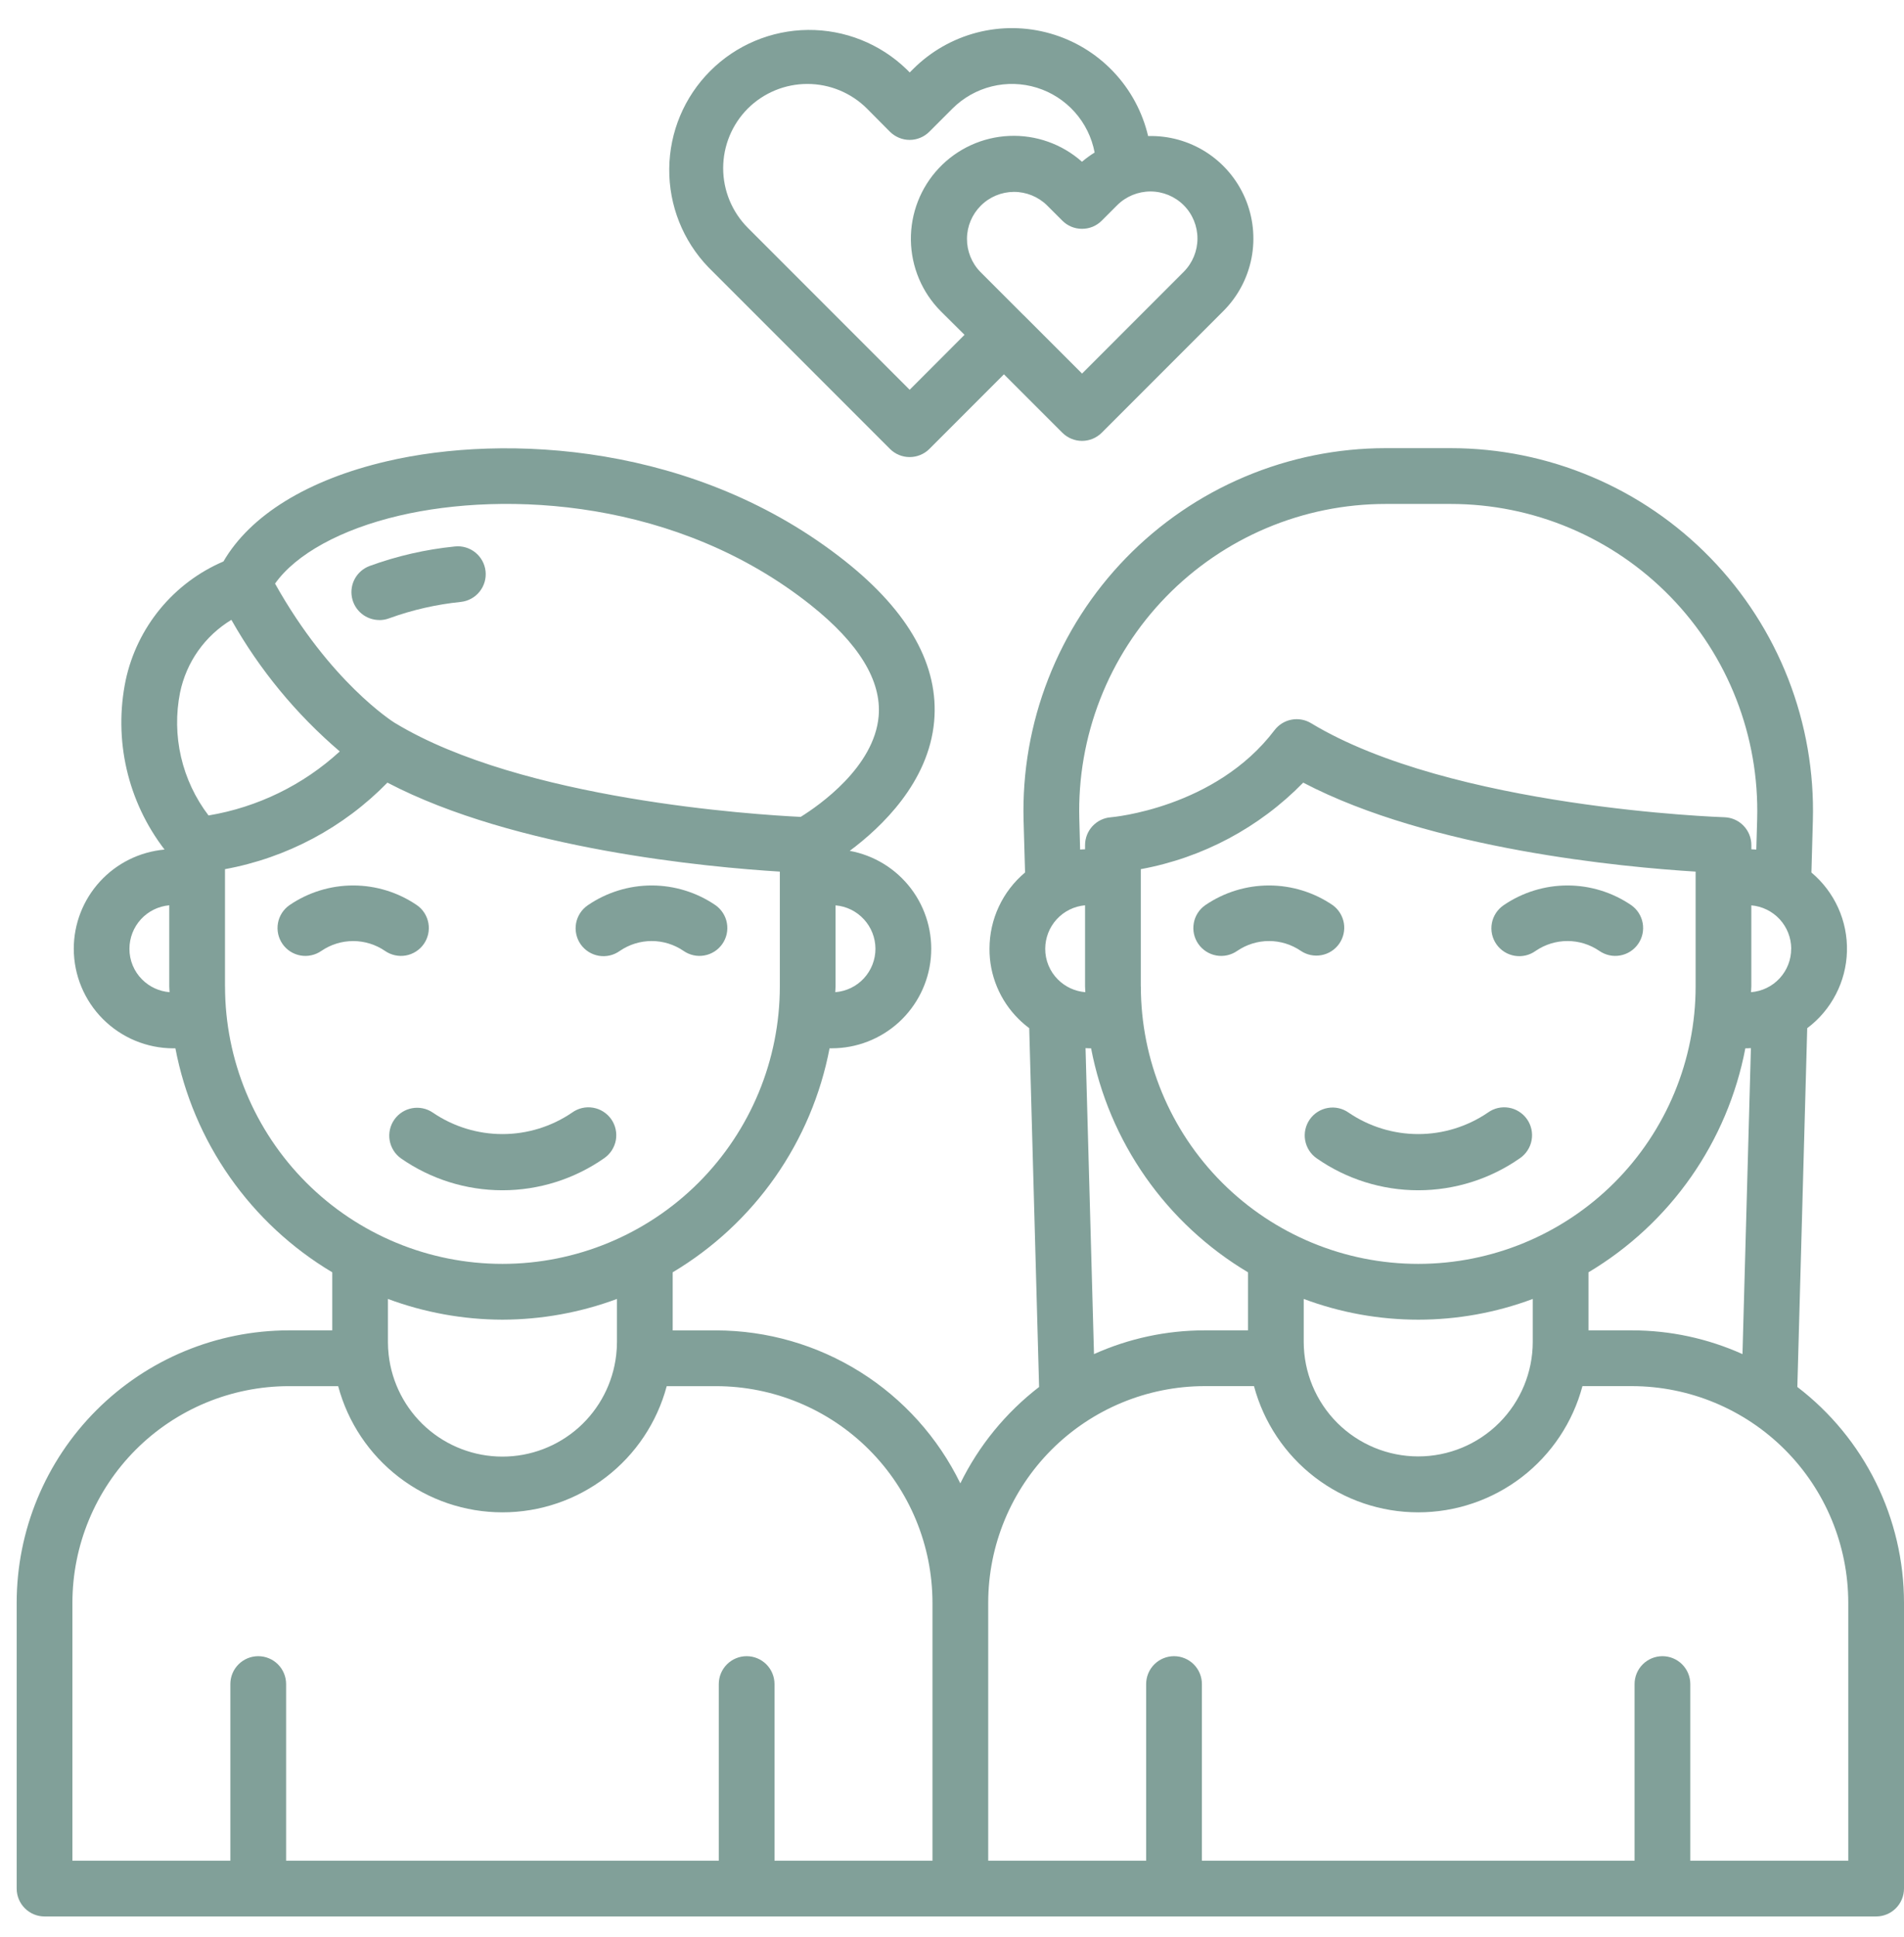 <svg xmlns="http://www.w3.org/2000/svg" width="59" height="60" viewBox="0 0 59 60" fill="none"><path d="M55.695 42.956L56.001 31.844C56.373 31.566 56.676 31.207 56.889 30.795C57.103 30.383 57.22 29.928 57.232 29.465C57.245 29.001 57.152 28.54 56.961 28.117C56.77 27.695 56.486 27.32 56.131 27.023L56.176 25.413C56.217 23.914 55.957 22.421 55.412 21.024C54.866 19.627 54.046 18.353 53 17.278C51.954 16.203 50.703 15.348 49.321 14.765C47.939 14.181 46.454 13.88 44.954 13.88H42.941C41.44 13.88 39.955 14.181 38.573 14.765C37.191 15.348 35.94 16.203 34.894 17.278C33.848 18.353 33.028 19.627 32.483 21.025C31.937 22.422 31.677 23.915 31.718 25.414L31.764 27.022C31.419 27.311 31.141 27.672 30.951 28.08C30.76 28.488 30.662 28.932 30.662 29.383C30.659 29.788 30.738 30.189 30.894 30.564C31.049 30.938 31.278 31.278 31.566 31.562C31.669 31.664 31.778 31.758 31.893 31.843L32.199 42.956C31.167 43.751 30.331 44.773 29.758 45.942C29.067 44.524 27.991 43.327 26.654 42.49C25.316 41.652 23.771 41.207 22.192 41.204H20.845V39.405C22.099 38.657 23.181 37.653 24.019 36.457C24.857 35.261 25.432 33.901 25.706 32.467H25.771C26.54 32.468 27.282 32.181 27.851 31.663C28.419 31.144 28.774 30.432 28.844 29.666C28.914 28.899 28.695 28.134 28.23 27.521C27.765 26.908 27.088 26.491 26.331 26.352C27.315 25.62 28.778 24.229 28.947 22.342C29.1 20.625 28.175 18.957 26.195 17.384C21.582 13.723 15.655 13.427 11.983 14.287C9.527 14.861 7.756 15.959 6.924 17.389C6.161 17.715 5.488 18.22 4.961 18.86C4.434 19.501 4.068 20.258 3.894 21.069C3.706 21.978 3.716 22.918 3.924 23.822C4.132 24.727 4.533 25.576 5.099 26.312C4.332 26.381 3.617 26.734 3.097 27.302C2.576 27.87 2.287 28.612 2.286 29.383C2.287 30.201 2.612 30.985 3.191 31.563C3.769 32.141 4.553 32.467 5.37 32.468H5.435C5.709 33.902 6.284 35.261 7.122 36.457C7.96 37.653 9.042 38.658 10.296 39.405V41.203H8.946C6.71 41.206 4.567 42.096 2.987 43.677C1.406 45.258 0.518 47.402 0.517 49.638V58.491C0.517 58.72 0.608 58.94 0.77 59.102C0.932 59.264 1.151 59.355 1.38 59.355H58.136C58.365 59.355 58.585 59.264 58.747 59.102C58.909 58.94 59 58.72 59 58.491V49.637C58.999 48.344 58.7 47.069 58.127 45.911C57.554 44.752 56.722 43.741 55.695 42.956ZM53.995 41.938C52.918 41.454 51.751 41.203 50.571 41.203H49.223V39.405C50.477 38.657 51.559 37.653 52.397 36.457C53.235 35.261 53.81 33.901 54.084 32.467H54.149C54.185 32.467 54.22 32.463 54.256 32.462L53.995 41.938ZM32.784 30.338C32.657 30.213 32.558 30.064 32.49 29.9C32.422 29.736 32.388 29.56 32.389 29.383C32.39 29.045 32.517 28.72 32.745 28.471C32.973 28.222 33.286 28.068 33.623 28.038V30.548C33.623 30.609 33.631 30.668 33.632 30.729C33.312 30.704 33.011 30.565 32.784 30.338ZM35.35 30.548V26.919C37.264 26.568 39.023 25.632 40.383 24.239C44.346 26.312 50.342 26.86 52.543 26.995V30.548C52.543 32.828 51.638 35.014 50.026 36.627C48.413 38.239 46.227 39.144 43.947 39.144C41.668 39.144 39.481 38.239 37.869 36.627C36.257 35.014 35.352 32.828 35.352 30.548H35.35ZM55.504 29.383C55.505 29.723 55.377 30.05 55.146 30.3C54.915 30.55 54.599 30.703 54.26 30.729C54.26 30.668 54.269 30.609 54.269 30.548V28.04C54.605 28.069 54.919 28.223 55.148 28.471C55.377 28.72 55.504 29.045 55.506 29.383H55.504ZM40.399 41.558V40.23C42.687 41.086 45.208 41.086 47.496 40.23V41.559C47.496 42.5 47.122 43.402 46.456 44.068C45.791 44.733 44.888 45.107 43.947 45.107C43.006 45.107 42.104 44.733 41.438 44.068C40.773 43.402 40.399 42.499 40.399 41.558ZM33.445 25.367C33.41 24.098 33.63 22.835 34.092 21.652C34.553 20.47 35.247 19.392 36.133 18.482C37.018 17.573 38.076 16.85 39.245 16.356C40.415 15.862 41.671 15.608 42.941 15.608H44.954C46.223 15.608 47.48 15.862 48.649 16.356C49.818 16.849 50.876 17.572 51.762 18.482C52.647 19.391 53.341 20.469 53.802 21.651C54.264 22.834 54.484 24.096 54.45 25.365L54.423 26.312C54.374 26.308 54.321 26.306 54.27 26.304V26.174C54.27 25.949 54.183 25.733 54.026 25.572C53.87 25.411 53.656 25.317 53.431 25.311C53.348 25.308 44.975 25.026 40.628 22.399C40.446 22.288 40.229 22.249 40.019 22.289C39.809 22.329 39.622 22.446 39.493 22.616C37.658 25.034 34.454 25.31 34.424 25.312C34.206 25.328 34.003 25.426 33.854 25.586C33.706 25.746 33.623 25.956 33.623 26.174V26.304C33.573 26.304 33.521 26.308 33.47 26.312L33.445 25.367ZM33.638 32.462C33.675 32.462 33.71 32.467 33.746 32.467H33.81C34.085 33.901 34.66 35.261 35.498 36.457C36.336 37.653 37.417 38.657 38.672 39.405V41.203H37.324C36.144 41.203 34.976 41.454 33.9 41.938L33.638 32.462ZM27.128 29.383C27.128 29.723 27 30.05 26.77 30.3C26.539 30.55 26.222 30.703 25.883 30.729C25.883 30.668 25.892 30.609 25.892 30.548V28.04C26.229 28.069 26.542 28.223 26.77 28.472C26.999 28.72 27.126 29.045 27.128 29.383ZM12.376 15.969C15.674 15.197 20.991 15.46 25.12 18.737C26.613 19.924 27.322 21.083 27.227 22.183C27.089 23.757 25.384 24.944 24.811 25.3C23.401 25.232 16.181 24.774 12.251 22.399C12.247 22.397 12.243 22.395 12.239 22.393C12.161 22.344 10.227 21.119 8.523 18.075C9.166 17.165 10.563 16.392 12.376 15.969ZM5.58 21.447C5.676 20.983 5.867 20.543 6.14 20.156C6.414 19.769 6.764 19.443 7.17 19.197C8.042 20.742 9.179 22.121 10.529 23.273C9.394 24.314 7.981 25.002 6.462 25.256C6.053 24.72 5.762 24.102 5.61 23.445C5.458 22.788 5.448 22.106 5.58 21.445V21.447ZM4.406 30.338C4.279 30.213 4.18 30.064 4.112 29.9C4.044 29.736 4.01 29.56 4.011 29.383C4.012 29.045 4.139 28.72 4.367 28.471C4.595 28.222 4.908 28.068 5.245 28.038V30.548C5.245 30.609 5.253 30.668 5.254 30.729C4.934 30.704 4.633 30.565 4.406 30.338ZM6.972 30.548V26.919C8.886 26.568 10.645 25.632 12.005 24.239C15.968 26.312 21.963 26.86 24.165 26.995V30.548C24.165 32.828 23.259 35.014 21.648 36.627C20.035 38.239 17.849 39.144 15.569 39.144C13.29 39.144 11.103 38.239 9.491 36.627C7.879 35.014 6.973 32.828 6.973 30.548H6.972ZM15.569 40.872C16.781 40.869 17.982 40.652 19.118 40.23V41.559C19.118 41.696 19.11 41.833 19.094 41.969C18.994 42.835 18.58 43.634 17.93 44.214C17.279 44.793 16.438 45.114 15.566 45.113C14.695 45.112 13.854 44.791 13.204 44.21C12.555 43.629 12.142 42.829 12.044 41.963C12.028 41.829 12.021 41.694 12.021 41.559V40.23C13.156 40.652 14.358 40.869 15.569 40.872ZM2.244 49.638C2.245 47.86 2.952 46.156 4.208 44.898C5.465 43.641 7.169 42.933 8.946 42.931H10.479C10.779 44.052 11.441 45.043 12.361 45.749C13.281 46.456 14.409 46.839 15.57 46.839C16.73 46.839 17.858 46.456 18.779 45.749C19.699 45.043 20.36 44.052 20.66 42.931H22.192C23.97 42.933 25.674 43.641 26.93 44.898C28.187 46.156 28.893 47.86 28.895 49.638V57.628H24V52.158C24 51.929 23.909 51.709 23.747 51.547C23.585 51.385 23.366 51.294 23.137 51.294C22.907 51.294 22.688 51.385 22.526 51.547C22.364 51.709 22.273 51.929 22.273 52.158V57.628H8.866V52.158C8.866 51.929 8.775 51.709 8.613 51.547C8.451 51.385 8.231 51.294 8.002 51.294C7.773 51.294 7.553 51.385 7.391 51.547C7.229 51.709 7.138 51.929 7.138 52.158V57.628H2.244V49.638ZM57.273 57.628H52.378V52.158C52.378 51.929 52.287 51.709 52.125 51.547C51.963 51.385 51.744 51.294 51.515 51.294C51.286 51.294 51.066 51.385 50.904 51.547C50.742 51.709 50.651 51.929 50.651 52.158V57.628H37.244V52.158C37.244 51.929 37.153 51.709 36.991 51.547C36.829 51.385 36.609 51.294 36.38 51.294C36.151 51.294 35.931 51.385 35.769 51.547C35.607 51.709 35.516 51.929 35.516 52.158V57.628H30.622V49.638C30.623 47.86 31.33 46.155 32.586 44.898C33.843 43.641 35.547 42.933 37.324 42.93H38.858C39.158 44.051 39.819 45.042 40.739 45.749C41.659 46.456 42.787 46.839 43.947 46.839C45.108 46.839 46.235 46.456 47.156 45.749C48.076 45.042 48.737 44.051 49.036 42.93H50.571C52.348 42.933 54.052 43.641 55.309 44.898C56.565 46.155 57.271 47.86 57.273 49.638V57.628Z" fill="#81A099"></path><path d="M40.586 34.67C40.455 34.858 40.403 35.09 40.443 35.315C40.483 35.541 40.61 35.742 40.798 35.873C41.721 36.518 42.821 36.864 43.947 36.864C45.074 36.864 46.173 36.518 47.096 35.873C47.191 35.809 47.272 35.726 47.334 35.63C47.397 35.534 47.44 35.427 47.46 35.315C47.481 35.202 47.479 35.086 47.455 34.975C47.43 34.863 47.384 34.757 47.318 34.663C47.253 34.57 47.169 34.49 47.072 34.429C46.976 34.367 46.868 34.326 46.755 34.307C46.642 34.288 46.527 34.291 46.415 34.317C46.304 34.343 46.199 34.391 46.106 34.458C45.47 34.892 44.717 35.124 43.947 35.124C43.177 35.124 42.425 34.892 41.788 34.458C41.696 34.393 41.591 34.347 41.48 34.322C41.369 34.297 41.255 34.295 41.143 34.315C41.032 34.334 40.925 34.376 40.829 34.437C40.733 34.498 40.651 34.577 40.586 34.67Z" fill="#81A099"></path><path d="M40.308 29.449C40.496 29.576 40.725 29.623 40.948 29.582C41.171 29.541 41.368 29.414 41.498 29.229C41.628 29.043 41.68 28.814 41.643 28.591C41.605 28.368 41.482 28.168 41.299 28.035C40.717 27.637 40.028 27.424 39.323 27.424C38.618 27.424 37.929 27.637 37.347 28.035C37.159 28.166 37.031 28.367 36.992 28.592C36.952 28.818 37.003 29.05 37.135 29.238C37.266 29.425 37.467 29.553 37.692 29.593C37.918 29.633 38.15 29.581 38.338 29.45C38.628 29.252 38.971 29.145 39.323 29.145C39.674 29.145 40.018 29.251 40.308 29.449Z" fill="#81A099"></path><path d="M47.587 29.449C47.877 29.251 48.221 29.145 48.572 29.145C48.923 29.145 49.267 29.251 49.557 29.449C49.65 29.514 49.755 29.56 49.865 29.585C49.976 29.61 50.091 29.612 50.202 29.592C50.314 29.573 50.421 29.531 50.517 29.47C50.612 29.409 50.695 29.33 50.76 29.237C50.825 29.144 50.871 29.04 50.896 28.929C50.92 28.818 50.923 28.703 50.903 28.592C50.883 28.48 50.842 28.373 50.781 28.278C50.72 28.182 50.641 28.099 50.548 28.034C49.966 27.637 49.277 27.424 48.572 27.424C47.867 27.424 47.178 27.637 46.596 28.034C46.501 28.098 46.419 28.181 46.356 28.277C46.293 28.373 46.25 28.48 46.229 28.593C46.208 28.706 46.21 28.822 46.234 28.934C46.259 29.046 46.305 29.152 46.371 29.246C46.437 29.34 46.521 29.42 46.618 29.481C46.715 29.542 46.823 29.583 46.937 29.602C47.05 29.621 47.165 29.617 47.277 29.591C47.389 29.565 47.494 29.516 47.587 29.449V29.449Z" fill="#81A099"></path><path d="M11.755 19.205C11.86 19.205 11.963 19.186 12.061 19.149C12.777 18.889 13.524 18.719 14.282 18.642C14.509 18.617 14.718 18.503 14.861 18.324C15.005 18.145 15.071 17.917 15.046 17.689C15.021 17.461 14.906 17.253 14.728 17.11C14.549 16.966 14.32 16.9 14.093 16.925C13.189 17.016 12.301 17.219 11.448 17.531C11.259 17.603 11.101 17.738 11.001 17.914C10.902 18.09 10.867 18.296 10.904 18.495C10.94 18.694 11.045 18.873 11.201 19.003C11.356 19.132 11.552 19.203 11.754 19.203L11.755 19.205Z" fill="#81A099"></path><path d="M18.719 35.873C18.813 35.809 18.894 35.726 18.957 35.63C19.019 35.534 19.062 35.427 19.083 35.315C19.103 35.202 19.101 35.086 19.077 34.975C19.053 34.863 19.006 34.757 18.941 34.663C18.875 34.57 18.791 34.49 18.695 34.429C18.598 34.367 18.49 34.326 18.377 34.307C18.265 34.288 18.149 34.291 18.038 34.317C17.926 34.343 17.821 34.391 17.728 34.458C17.092 34.892 16.34 35.124 15.57 35.124C14.799 35.124 14.047 34.892 13.411 34.458C13.223 34.33 12.993 34.282 12.769 34.323C12.546 34.364 12.348 34.491 12.218 34.677C12.088 34.863 12.036 35.093 12.074 35.316C12.112 35.54 12.236 35.74 12.42 35.873C13.344 36.518 14.443 36.864 15.57 36.864C16.696 36.864 17.795 36.518 18.719 35.873Z" fill="#81A099"></path><path d="M13.132 29.238C13.197 29.145 13.243 29.04 13.268 28.929C13.292 28.818 13.295 28.704 13.275 28.592C13.255 28.48 13.214 28.374 13.153 28.278C13.092 28.182 13.013 28.1 12.92 28.035C12.338 27.637 11.649 27.424 10.944 27.424C10.239 27.424 9.55 27.637 8.968 28.035C8.875 28.1 8.796 28.183 8.735 28.278C8.674 28.374 8.632 28.481 8.613 28.592C8.593 28.704 8.596 28.819 8.62 28.929C8.645 29.04 8.691 29.145 8.756 29.238C8.821 29.331 8.904 29.41 8.999 29.471C9.095 29.532 9.202 29.573 9.313 29.593C9.425 29.613 9.54 29.61 9.65 29.585C9.761 29.561 9.866 29.515 9.959 29.45C10.249 29.252 10.592 29.146 10.944 29.146C11.295 29.146 11.639 29.252 11.929 29.45C12.117 29.581 12.349 29.632 12.574 29.593C12.8 29.553 13 29.425 13.132 29.238Z" fill="#81A099"></path><path d="M19.209 29.449C19.499 29.251 19.843 29.145 20.194 29.145C20.545 29.145 20.889 29.251 21.179 29.449C21.272 29.514 21.377 29.56 21.488 29.585C21.598 29.61 21.713 29.612 21.824 29.592C21.936 29.573 22.043 29.531 22.139 29.47C22.234 29.409 22.317 29.33 22.382 29.237C22.447 29.144 22.493 29.04 22.518 28.929C22.542 28.818 22.545 28.703 22.525 28.592C22.506 28.48 22.464 28.373 22.403 28.278C22.342 28.182 22.263 28.099 22.17 28.034C21.588 27.637 20.899 27.424 20.194 27.424C19.489 27.424 18.8 27.637 18.218 28.034C18.123 28.098 18.041 28.181 17.978 28.277C17.916 28.373 17.872 28.48 17.851 28.593C17.831 28.706 17.832 28.822 17.857 28.934C17.881 29.046 17.927 29.152 17.993 29.246C18.059 29.34 18.143 29.42 18.24 29.481C18.337 29.542 18.445 29.583 18.558 29.602C18.672 29.621 18.788 29.617 18.899 29.591C19.011 29.565 19.116 29.516 19.209 29.449V29.449Z" fill="#81A099"></path><path d="M27.578 13.904C27.74 14.066 27.959 14.156 28.188 14.156C28.417 14.156 28.637 14.066 28.799 13.904L31.109 11.593L32.919 13.402C33.081 13.564 33.3 13.655 33.529 13.655C33.758 13.655 33.978 13.564 34.14 13.402L37.901 9.641C38.353 9.192 38.659 8.619 38.781 7.994C38.902 7.369 38.833 6.722 38.583 6.138C38.332 5.553 37.912 5.056 37.376 4.713C36.84 4.37 36.213 4.196 35.577 4.214C35.4 3.462 35.026 2.771 34.493 2.213C33.96 1.654 33.287 1.248 32.544 1.037C31.801 0.825 31.016 0.816 30.268 1.01C29.521 1.205 28.839 1.595 28.293 2.141L28.19 2.244L28.087 2.141C27.269 1.352 26.173 0.917 25.036 0.927C23.899 0.938 22.812 1.394 22.008 2.198C21.204 3.002 20.748 4.089 20.738 5.226C20.727 6.363 21.163 7.459 21.951 8.277L27.578 13.904ZM36.68 6.356C36.953 6.629 37.106 7 37.106 7.387C37.106 7.774 36.953 8.145 36.68 8.419L33.53 11.57L31.723 9.764L31.721 9.76H31.717L30.378 8.421C30.11 8.147 29.962 7.777 29.964 7.393C29.966 7.009 30.12 6.642 30.392 6.371C30.663 6.099 31.03 5.946 31.414 5.943C31.798 5.941 32.168 6.09 32.442 6.358L32.919 6.834C32.999 6.915 33.094 6.978 33.199 7.022C33.304 7.065 33.416 7.087 33.529 7.087C33.643 7.087 33.755 7.065 33.86 7.022C33.965 6.978 34.06 6.915 34.14 6.834L34.616 6.358C34.89 6.084 35.261 5.931 35.648 5.93C36.035 5.93 36.406 6.083 36.68 6.356ZM23.172 3.362C23.663 2.874 24.326 2.6 25.018 2.6C25.71 2.6 26.374 2.874 26.864 3.362L27.575 4.078C27.655 4.158 27.751 4.222 27.856 4.266C27.96 4.31 28.073 4.333 28.187 4.333C28.3 4.333 28.412 4.311 28.517 4.267C28.622 4.224 28.717 4.16 28.797 4.08L29.515 3.362C29.851 3.027 30.271 2.79 30.732 2.676C31.192 2.562 31.675 2.576 32.128 2.716C32.581 2.856 32.987 3.117 33.303 3.471C33.619 3.825 33.832 4.258 33.92 4.724C33.782 4.809 33.651 4.905 33.528 5.01C32.909 4.46 32.099 4.173 31.272 4.21C30.444 4.246 29.663 4.604 29.095 5.206C28.526 5.809 28.215 6.609 28.226 7.437C28.238 8.266 28.571 9.057 29.156 9.643L29.888 10.37L28.188 12.072L23.173 7.056C22.684 6.565 22.409 5.901 22.409 5.209C22.409 4.516 22.684 3.852 23.173 3.361L23.172 3.362Z" fill="#81A099"></path></svg>